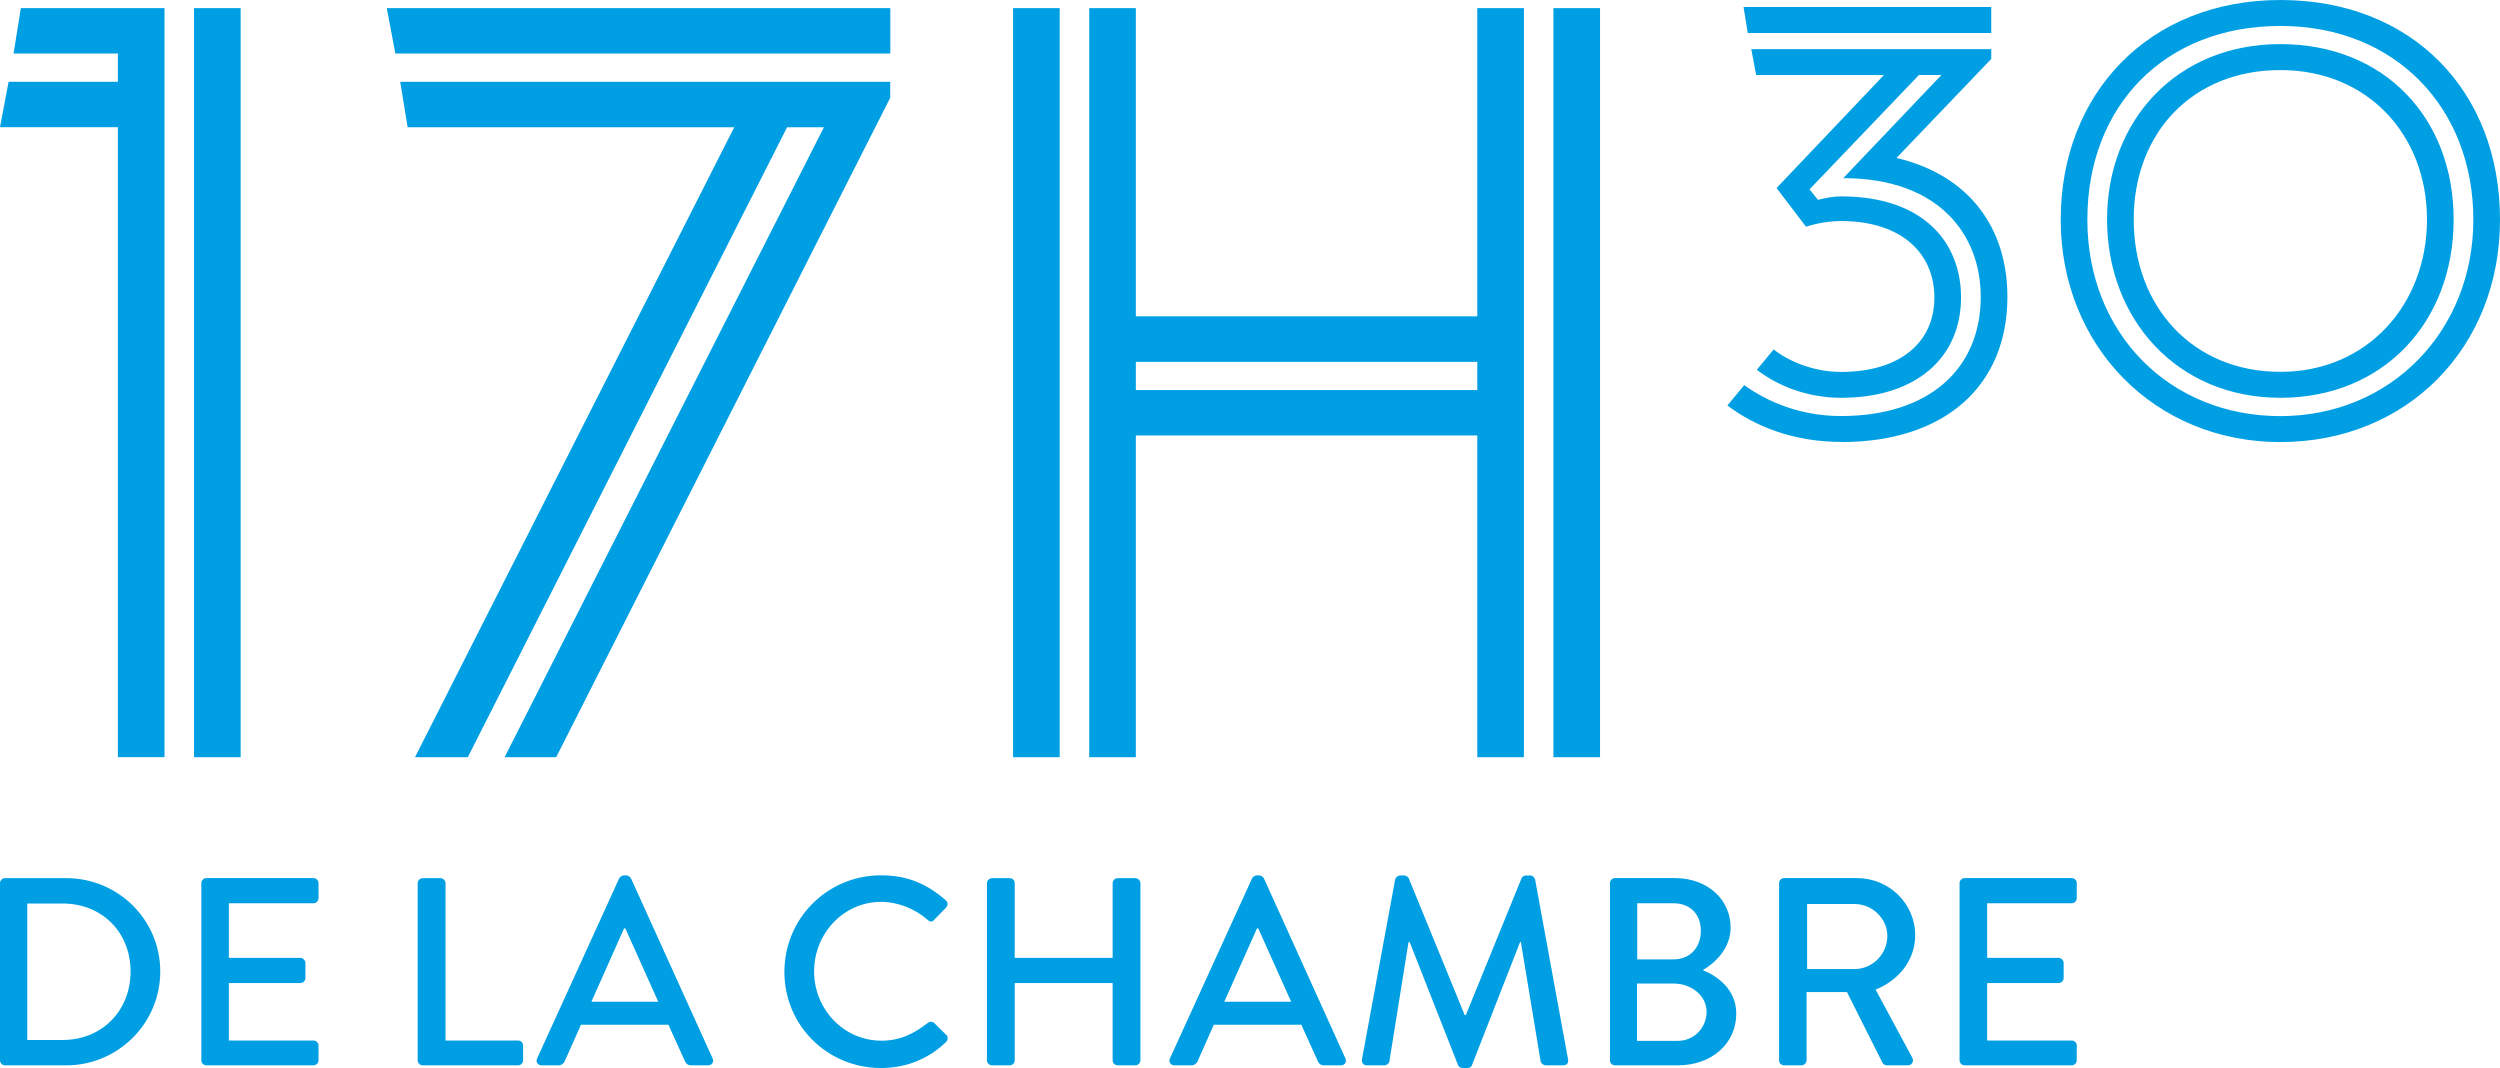 <?xml version="1.0" encoding="UTF-8"?>
<svg id="Calque_1" data-name="Calque 1" xmlns="http://www.w3.org/2000/svg" viewBox="0 0 287.96 123.02">
  <path d="M22.35,87.22h5.37V.94h-5.37v86.28h0ZM18.95,87.22V.94H2.4l-.84,5.23h12.02v3.25H.99L0,14.65h13.58v72.56h5.37ZM46.95,14.66h37.62l-36.77,72.56h6.08L90.66,14.66h4.24l-36.78,72.56h5.94L102.54,11.26v-1.84h-56.44l.85,5.23h0ZM45.54,6.17h57.01V.94h-58l.99,5.23h0ZM178.93,87.22h5.37V.94h-5.37v86.28h0ZM122.06,87.22V.94h-5.37v86.28s5.37,0,5.37,0ZM130.83,44.93v-3.25h39.33v3.25h-39.33ZM175.53,87.22V.94h-5.37v35.5h-39.33V.94h-5.37v86.28h5.37v-37.06h39.33v37.06s5.37,0,5.37,0ZM201.31,3.8h28.05V.81h-28.53l.48,2.99h0ZM212.06,50.92c12.05,0,19.16-6.55,19.16-16.73,0-7.84-4.29-13.98-12.77-16l10.91-11.4v-1.13h-27.64l.56,2.99h14.71l-12.36,13.01,3.39,4.45c1.29-.4,2.67-.65,4.04-.65,6.87,0,10.75,3.64,10.75,8.81s-3.96,8.57-10.75,8.57c-3.23,0-6.14-1.29-7.76-2.59l-1.94,2.34c2.19,1.7,5.58,3.23,9.7,3.23,8.73,0,13.82-4.69,13.82-11.56,0-6.3-4.28-11.64-13.82-11.64-.81,0-1.78.16-2.66.4l-.97-1.21,12.6-13.17h2.59l-11.31,11.88c11.07,0,15.84,6.55,15.84,13.66,0,8.33-5.98,13.74-16.09,13.74-4.77,0-8.57-1.7-11.15-3.56l-1.94,2.34c3.07,2.34,7.52,4.2,13.09,4.2h0v.02ZM262.66,50.92c14.55,0,25.3-10.83,25.3-25.62S277.85,0,262.66,0s-25.3,10.83-25.3,25.3,10.75,25.62,25.3,25.62h0ZM262.66,47.93c-12.77,0-22.23-9.54-22.23-22.63s8.89-22.31,22.23-22.31,22.23,9.54,22.23,22.31-9.46,22.63-22.23,22.63h0ZM262.66,45.82c11.96,0,19.96-8.81,19.96-20.53s-8-20.21-19.96-20.21-19.96,8.81-19.96,20.21,8,20.53,19.96,20.53h0ZM262.66,42.83c-10.1,0-16.89-7.52-16.89-17.54s6.79-17.22,16.89-17.22,16.89,7.52,16.89,17.22-6.79,17.54-16.89,17.54h0Z" style="fill: #009fe3; stroke-width: 0px;"/>
  <path d="M0,122.13c0,.31.25.58.55.58h7.09c5.95,0,10.82-4.84,10.82-10.81s-4.87-10.75-10.82-10.75H.55c-.3,0-.55.28-.55.58v20.4h0ZM3.14,119.78v-15.71h4.07c4.53,0,7.83,3.3,7.83,7.83s-3.3,7.89-7.83,7.89H3.14h0ZM23.19,122.13c0,.31.25.58.59.58h12.32c.34,0,.59-.28.59-.58v-1.7c0-.31-.25-.58-.59-.58h-9.74v-6.62h8.23c.31,0,.59-.25.59-.58v-1.73c0-.31-.28-.59-.59-.59h-8.23v-6.29h9.74c.34,0,.59-.28.59-.59v-1.73c0-.31-.25-.58-.59-.58h-12.32c-.34,0-.59.28-.59.58v20.4h0ZM48.11,122.13c0,.31.25.58.59.58h10.97c.34,0,.58-.28.58-.58v-1.7c0-.31-.24-.58-.58-.58h-8.35v-18.12c0-.31-.28-.58-.59-.58h-2.03c-.34,0-.59.28-.59.58v20.4h0ZM62.39,122.71h1.94c.37,0,.62-.25.71-.46.62-1.42,1.26-2.8,1.88-4.22h10.07l1.91,4.22c.13.28.34.46.71.46h1.94c.47,0,.71-.4.53-.8l-9.4-20.74c-.09-.18-.37-.34-.52-.34h-.31c-.16,0-.43.15-.53.34l-9.45,20.74c-.19.4.06.8.52.8h0ZM68.12,115.38l3.76-8.44h.15l3.79,8.44h-7.7ZM90.35,111.96c0,6.16,4.96,11.06,11.13,11.06,2.74,0,5.39-.96,7.48-2.99.22-.22.28-.62.03-.83l-1.41-1.39c-.19-.15-.46-.18-.74.03-1.48,1.14-3.05,2.03-5.3,2.03-4.41,0-7.77-3.67-7.77-7.98s3.33-8.01,7.74-8.01c1.91,0,3.88.8,5.33,2.06.28.28.55.28.77,0l1.35-1.39c.25-.25.25-.62-.03-.86-2.09-1.82-4.34-2.87-7.45-2.87-6.17,0-11.13,4.96-11.13,11.12h0v.02ZM113.68,122.13c0,.31.27.58.58.58h2.04c.34,0,.58-.28.58-.58v-8.9h11.28v8.9c0,.31.25.58.58.58h2.04c.31,0,.58-.28.58-.58v-20.4c0-.31-.27-.58-.58-.58h-2.04c-.33,0-.58.28-.58.58v8.6h-11.28v-8.6c0-.31-.24-.58-.58-.58h-2.04c-.31,0-.58.28-.58.58v20.4h0ZM135.29,122.71h1.94c.37,0,.61-.25.71-.46.61-1.42,1.26-2.8,1.87-4.22h10.08l1.91,4.22c.12.28.34.46.71.46h1.94c.46,0,.71-.4.52-.8l-9.39-20.74c-.1-.18-.37-.34-.53-.34h-.31c-.15,0-.43.15-.52.34l-9.46,20.74c-.18.4.06.8.53.8h0ZM141.02,115.38l3.76-8.44h.15l3.79,8.44h-7.7,0ZM156.88,122c-.06.43.16.71.59.71h2c.25,0,.52-.22.56-.43l2.21-13.77h.13l5.57,14.17c.07.18.28.34.53.34h.55c.28,0,.46-.15.53-.34l5.54-14.17h.09l2.28,13.77c.07.21.31.43.59.43h2c.43,0,.65-.28.56-.71l-3.79-20.7c-.06-.25-.31-.46-.56-.46h-.49c-.22,0-.46.15-.52.34l-6.41,15.74h-.13l-6.44-15.74c-.06-.18-.33-.34-.52-.34h-.49c-.25,0-.49.22-.56.46l-3.82,20.7h0ZM185.44,122.13c0,.31.25.58.59.58h7.24c3.88,0,6.72-2.5,6.72-5.95,0-2.84-2.22-4.35-3.85-5.02,1.44-.83,3.2-2.53,3.2-4.9,0-3.24-2.68-5.7-6.41-5.7h-6.9c-.34,0-.59.28-.59.58v20.4h0ZM188.58,110.51v-6.47h4.16c1.97,0,3.17,1.29,3.17,3.17s-1.2,3.3-3.17,3.3h-4.16ZM188.56,119.88v-6.59h4.22c2,0,3.79,1.36,3.79,3.24s-1.45,3.36-3.33,3.36h-4.68ZM204.92,122.13c0,.31.24.58.58.58h2c.31,0,.59-.28.59-.58v-7.86h4.65l4.1,8.16c.06.12.25.28.49.28h2.41c.52,0,.74-.49.52-.89l-4.22-7.83c2.68-1.08,4.56-3.42,4.56-6.26,0-3.67-3.02-6.59-6.72-6.59h-8.38c-.34,0-.58.28-.58.58v20.4h0ZM208.15,111.62v-7.49h5.49c2,0,3.75,1.66,3.75,3.67,0,2.13-1.75,3.82-3.75,3.82h-5.49ZM225.71,122.13c0,.31.25.58.59.58h12.32c.34,0,.59-.28.59-.58v-1.7c0-.31-.25-.58-.59-.58h-9.73v-6.62h8.22c.31,0,.59-.25.59-.58v-1.73c0-.31-.28-.59-.59-.59h-8.22v-6.29h9.73c.34,0,.59-.28.59-.59v-1.73c0-.31-.25-.58-.59-.58h-12.32c-.34,0-.59.28-.59.58v20.4h0Z" style="fill: #009fe3; stroke-width: 0px;"/>
</svg>